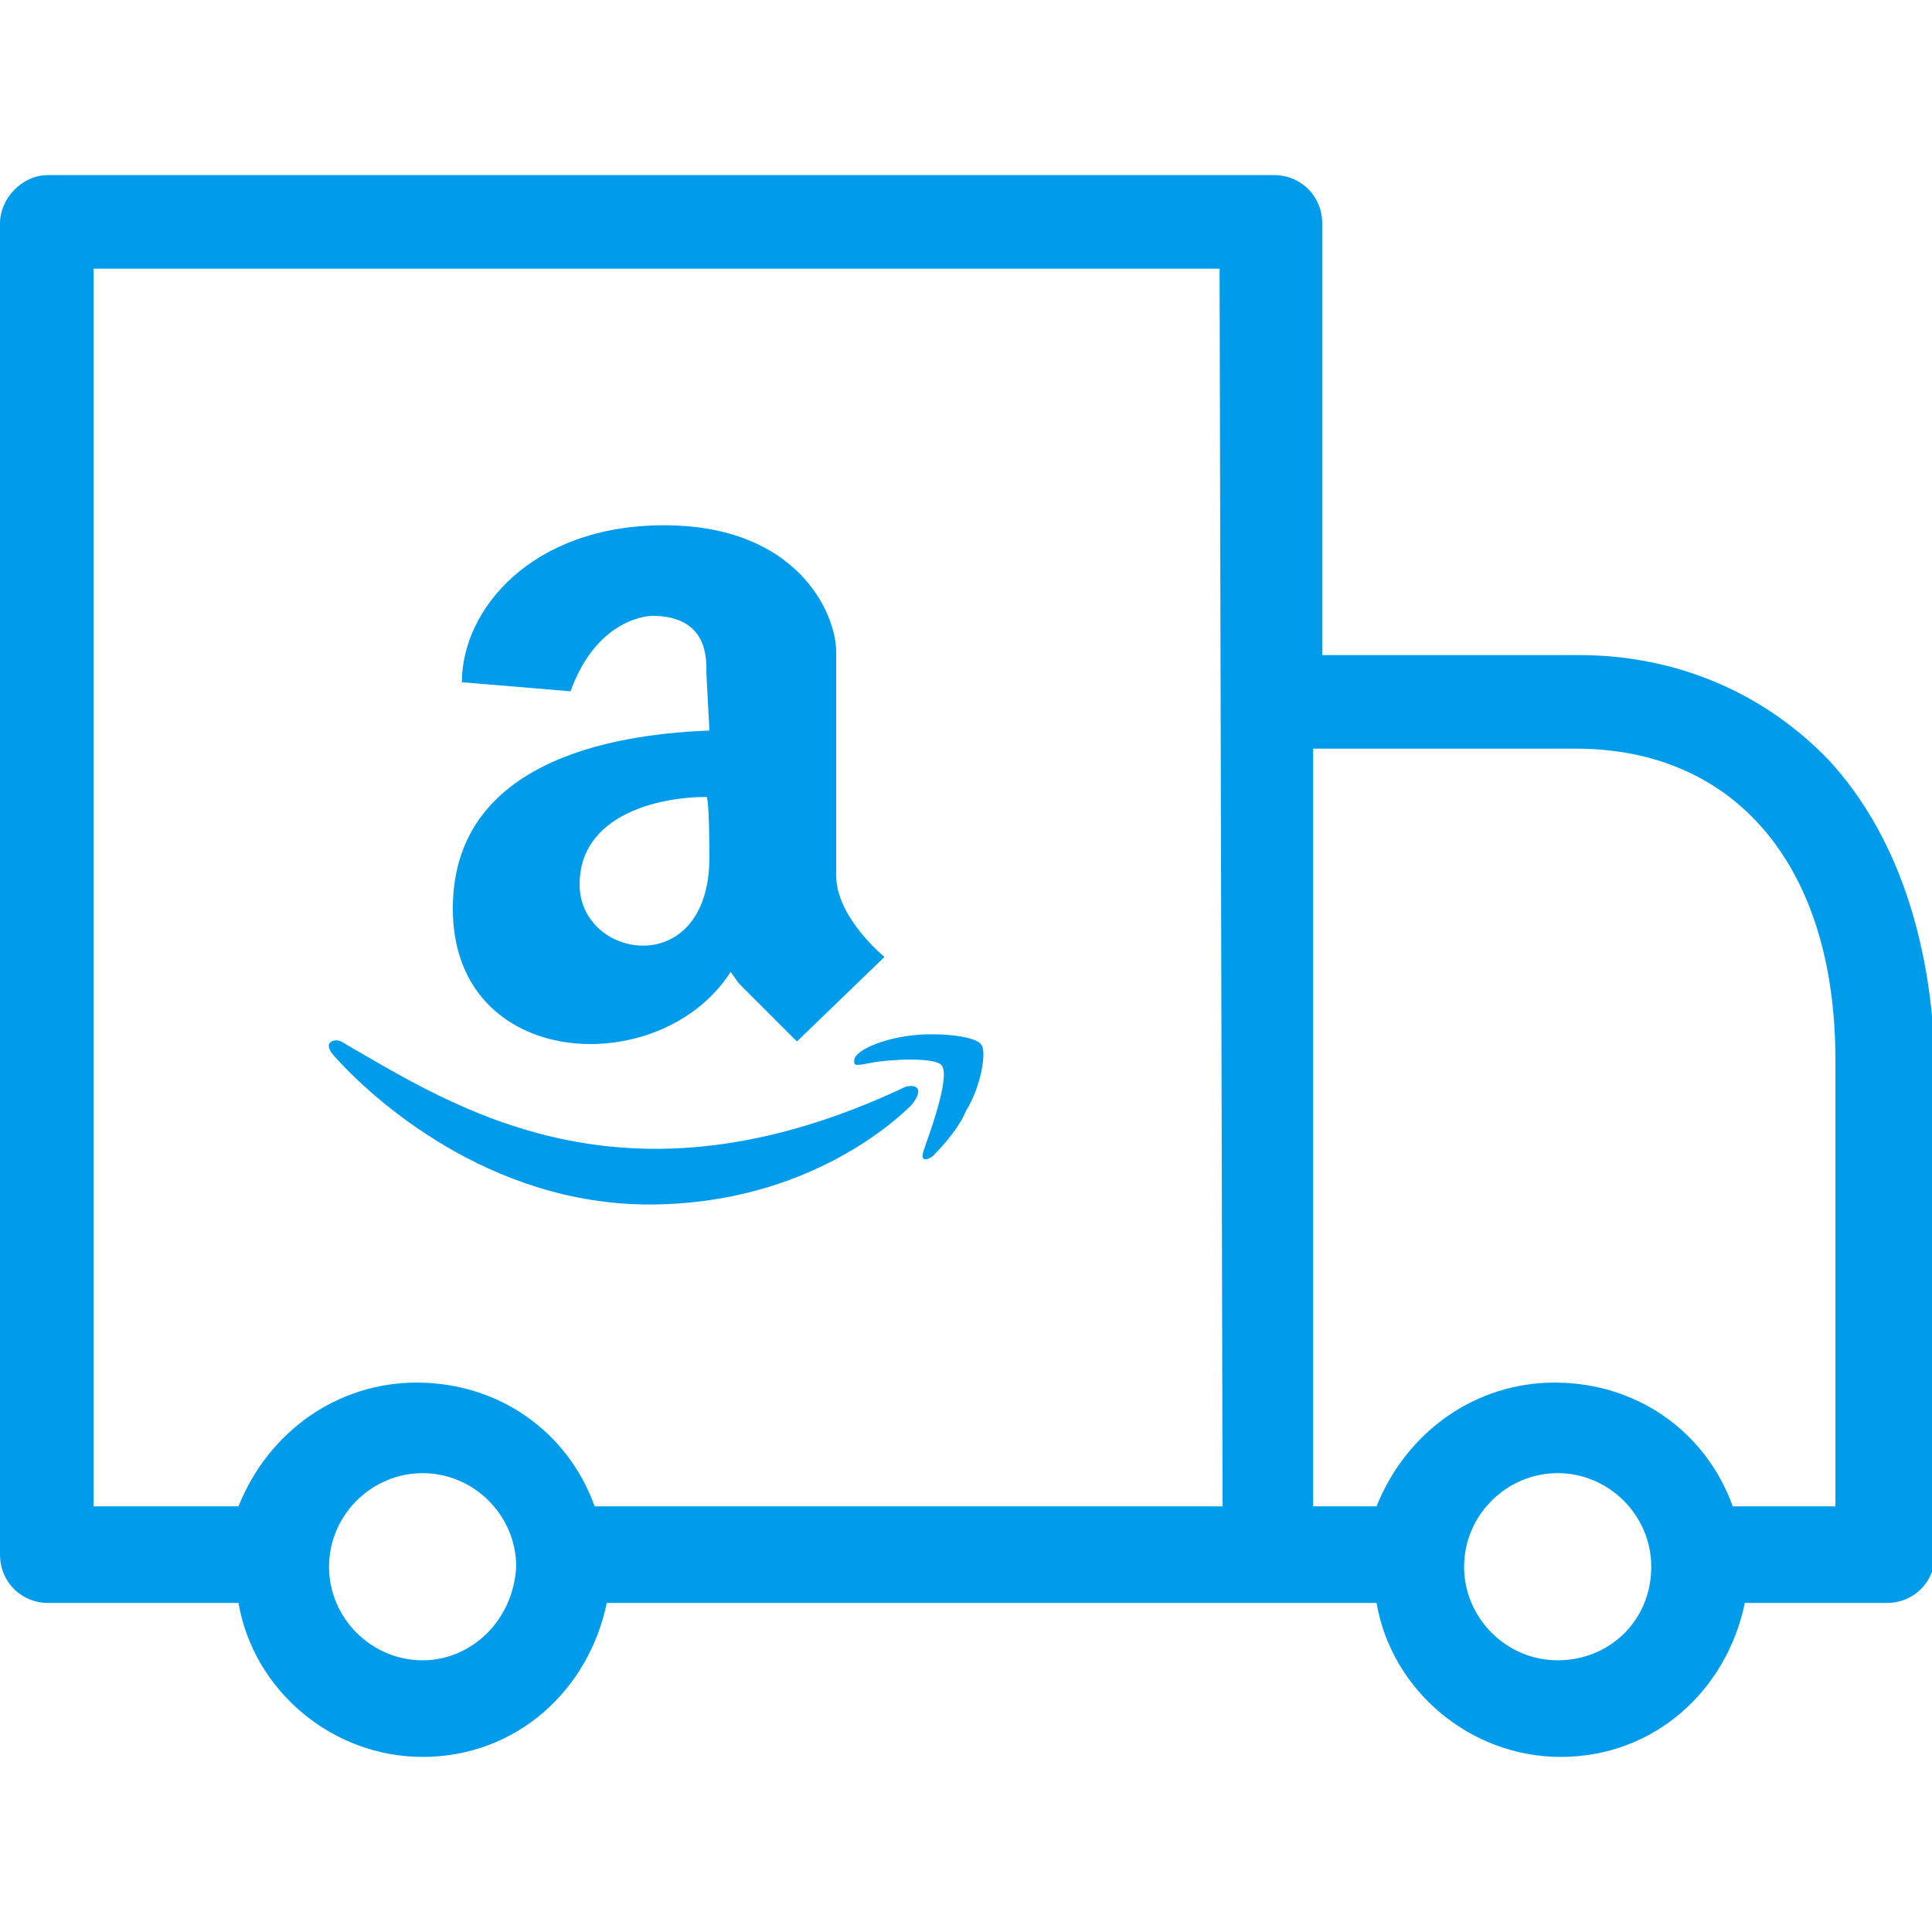 <?xml version="1.0" encoding="UTF-8"?> <svg xmlns="http://www.w3.org/2000/svg" xmlns:xlink="http://www.w3.org/1999/xlink" version="1.1" id="Layer_1" x="0px" y="0px" viewBox="0 0 64 64" style="enable-background:new 0 0 64 64;" xml:space="preserve"> <style type="text/css"> .st0{fill-rule:evenodd;clip-rule:evenodd;fill:#009ceb;} </style> <g> <path class="st0" d="M60.8,49.9h-3.4c-0.9-2.5-3.2-4.1-5.9-4.1c-2.6,0-4.9,1.6-5.9,4.1h-2.1V24.8h8.7c5.3,0,8.6,3.9,8.6,10.3 L60.8,49.9L60.8,49.9z M51.6,55c-1.7,0-3.1-1.4-3.1-3.1c0-1.7,1.4-3.1,3.1-3.1c1.7,0,3.1,1.4,3.1,3.1C54.7,53.7,53.3,55,51.6,55z M40.5,49.9H19.7c-0.9-2.5-3.2-4.1-5.9-4.1c-2.6,0-4.9,1.6-5.9,4.1H3.1v-41h37.3L40.5,49.9L40.5,49.9z M14,55 c-1.7,0-3.1-1.4-3.1-3.1c0-1.7,1.4-3.1,3.1-3.1c1.7,0,3.1,1.4,3.1,3.1C17,53.7,15.6,55,14,55L14,55z M60.6,25.2 c-2.1-2.2-5-3.5-8.3-3.5h-8.5V9.4l0,0v-2c0-0.9-0.7-1.6-1.6-1.6H1.6C0.7,5.8,0,6.6,0,7.4v44.1c0,0.9,0.7,1.6,1.6,1.6h6.3 c0.5,2.9,3.1,5.1,6.1,5.1c3.1,0,5.5-2.2,6.1-5.1h25.5c0.5,2.9,3.1,5.1,6.1,5.1c3.1,0,5.5-2.2,6.1-5.1h4.7c0.9,0,1.6-0.7,1.6-1.6 V35.3C64,31.1,62.8,27.6,60.6,25.2L60.6,25.2z"></path> <path class="st0" d="M32.5,34.6c-0.2-0.3-1.5-0.4-2.3-0.3c-0.9,0.1-2,0.5-1.9,0.9c0,0.1,0.1,0.1,0.6,0c0.5-0.1,2.1-0.2,2.3,0.1 c0.3,0.4-0.5,2.5-0.6,2.8c-0.1,0.3,0,0.4,0.3,0.2c0.4-0.4,0.9-1,1.1-1.5C32.5,36,32.7,34.8,32.5,34.6 M30,36 c-9.3,4.4-14.9,0.7-18.7-1.5c-0.2-0.1-0.6,0-0.3,0.4c1.3,1.5,5.2,5,10.5,5s8.3-2.9,8.7-3.3C30.6,36.1,30.4,35.9,30,36"></path> <path class="st0" d="M23.5,28.4c0,4.1-4.3,3.4-4.3,0.9c0-2.3,2.6-2.9,4.2-2.9C23.5,26.4,23.5,28.4,23.5,28.4z M23.5,24.2 c-2.5,0.1-8.5,0.7-8.5,5.9c0,5.4,6.9,5.7,9.2,2.1c0.1,0.1,0.2,0.3,0.3,0.4c0,0,0.9,0.9,1.9,1.9l2.9-2.8c0,0-1.6-1.3-1.6-2.7v-7.4 c0-1.3-1.3-4.2-5.7-4.2s-6.7,2.8-6.7,5.2l3.6,0.3c0.9-2.5,2.7-2.5,2.7-2.5c1.9,0,1.8,1.5,1.8,1.9L23.5,24.2 C23.4,24.2,23.5,24.2,23.5,24.2z"></path> </g> </svg> 